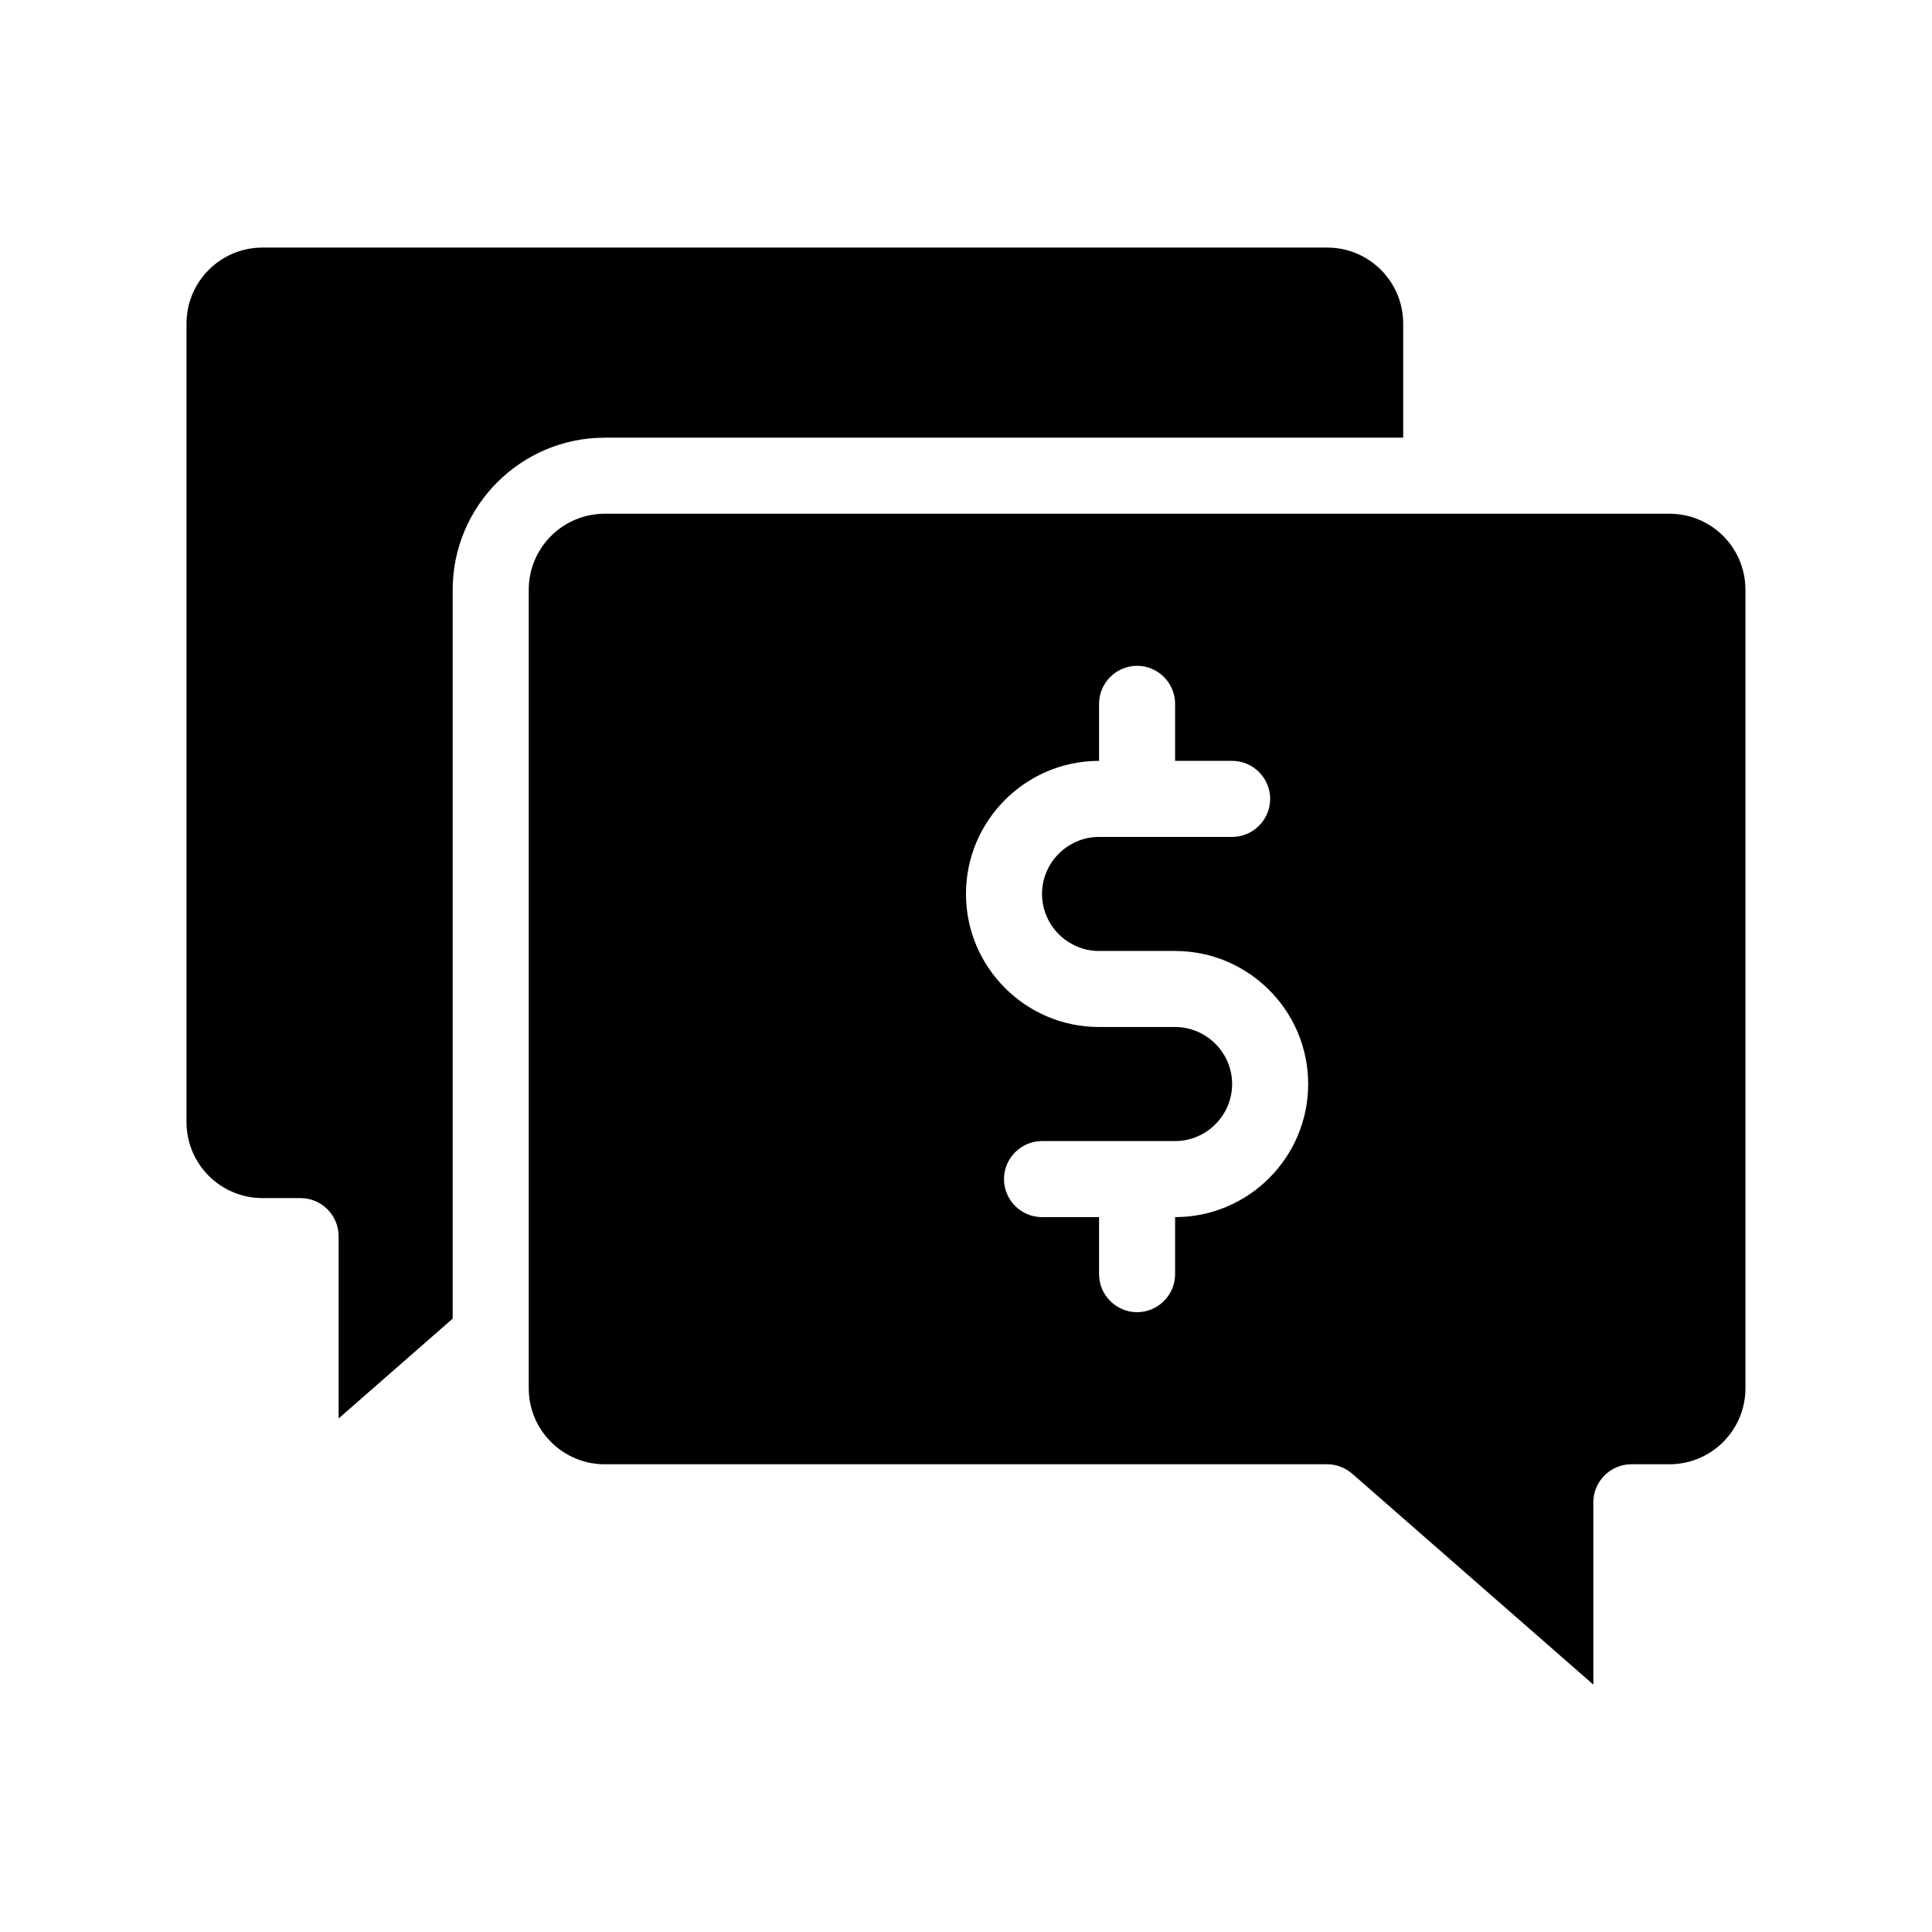 <?xml version="1.0" encoding="UTF-8"?>
<!-- Uploaded to: SVG Repo, www.svgrepo.com, Generator: SVG Repo Mixer Tools -->
<svg fill="#000000" width="800px" height="800px" version="1.1" viewBox="144 144 512 512" xmlns="http://www.w3.org/2000/svg">
 <path d="m304.27 259.99c-22.219 0-40.305 18.086-40.305 40.305v193.16l-30.23 26.449v-48.316c0-5.543-4.535-10.078-10.078-10.078h-10.078c-11.133 0-20.152-9.02-20.152-20.152v-211.6c0-11.133 9.02-20.152 20.152-20.152h282.13c11.133 0 20.152 9.02 20.152 20.152v30.23zm302.29 40.305v211.6c0 11.133-9.02 20.152-20.152 20.152h-10.078c-5.543 0-10.078 4.535-10.078 10.078v48.316l-63.879-55.875c-1.863-1.613-4.231-2.519-6.648-2.519h-191.45c-11.133 0-20.152-9.02-20.152-20.152v-211.6c0-11.133 9.02-20.152 20.152-20.152h282.13c11.137 0 20.152 8.969 20.152 20.152zm-115.88 130.99c0-19.445-15.82-35.266-35.266-35.266h-20.152c-8.312 0-15.113-6.801-15.113-15.113s6.801-15.113 15.113-15.113h35.266c5.543 0 10.078-4.535 10.078-10.078 0-5.543-4.535-10.078-10.078-10.078h-15.113v-15.113c0-5.543-4.535-10.078-10.078-10.078-5.543 0-10.078 4.535-10.078 10.078v15.113c-19.445 0-35.266 15.82-35.266 35.266 0 19.445 15.82 35.266 35.266 35.266h20.152c8.312 0 15.113 6.801 15.113 15.113s-6.801 15.113-15.113 15.113h-35.266c-5.543 0-10.078 4.535-10.078 10.078 0 5.543 4.535 10.078 10.078 10.078h15.113v15.113c0 5.543 4.535 10.078 10.078 10.078 5.543 0 10.078-4.535 10.078-10.078v-15.113c19.445 0 35.266-15.82 35.266-35.266z"/>
</svg>